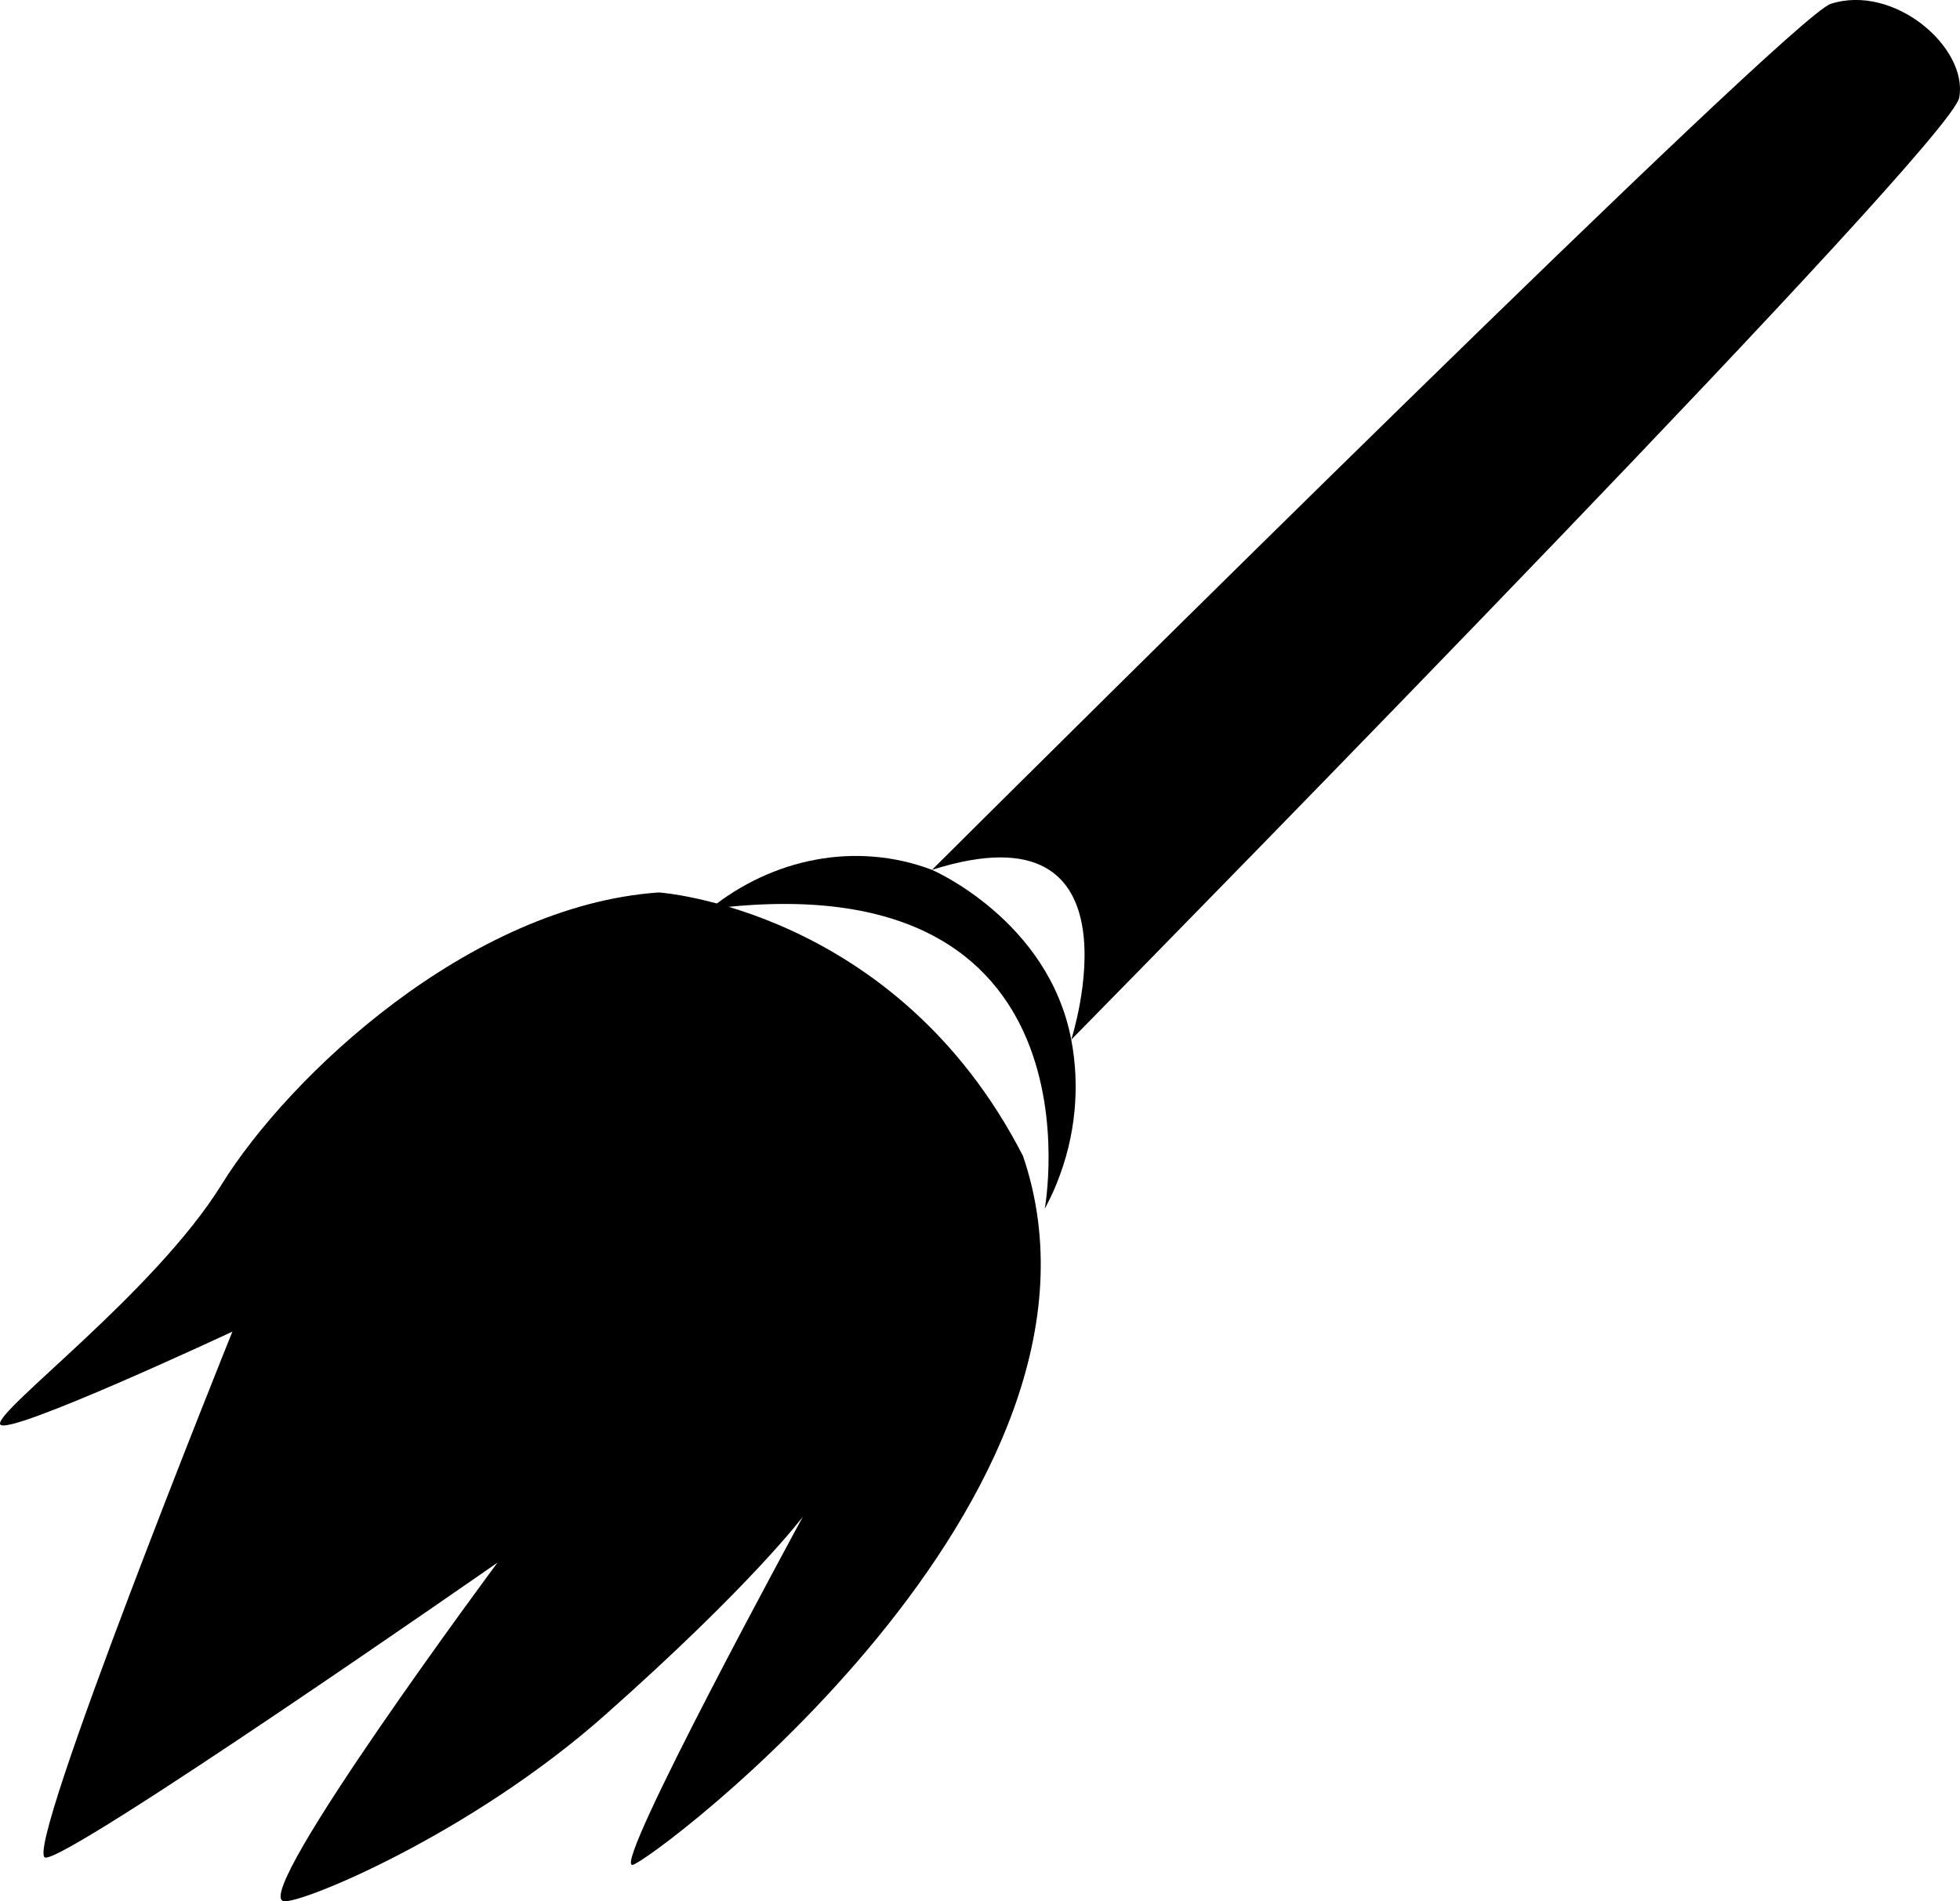 <?xml version="1.0" encoding="utf-8"?>
<!-- Generator: Adobe Illustrator 16.0.4, SVG Export Plug-In . SVG Version: 6.00 Build 0)  -->
<!DOCTYPE svg PUBLIC "-//W3C//DTD SVG 1.1//EN" "http://www.w3.org/Graphics/SVG/1.1/DTD/svg11.dtd">
<svg version="1.1" id="Capa_1" xmlns="http://www.w3.org/2000/svg" xmlns:xlink="http://www.w3.org/1999/xlink" x="0px" y="0px"
	 width="32px" height="31.043px" viewBox="0 0 32 31.043" enable-background="new 0 0 32 31.043" xml:space="preserve">
<g id="Icons">
	<g display="none" opacity="0.2">
		<path display="inline" fill="#FFFFFF" d="M248.043-375.48c-11.281,3.636-35.885,28.281-38.51,36.153
			c-2.621,7.851,12.064,36.154,18.865,37.705c6.793,1.59,56.584-20.436,58.153-28.284
			C288.123-337.777,259.325-379.159,248.043-375.48z"/>
		<path display="inline" fill="#FFFFFF" d="M351.012-455.639c-10.498,0.494-88.546,59.726-88.033,69.146
			c0.519,9.423,29.359,46.629,37.729,47.951c8.363,1.301,70.221-78.341,72.307-88.814
			C375.1-437.852,361.483-456.178,351.012-455.639z"/>
		<path display="inline" fill="#FFFFFF" d="M665.946-742.083c-10.933-15.145-35.498-16.26-56.115-3.016
			c-7.87-4.009-17.023-7.233-27.767-9.215c0,0-391.394,317.515-477.854,378.833c0,0-3.302,7.003-8.776,18.407
			c98.109,68.715,86.957,120.568,86.957,120.568c-27.148-66.916-95.885-102.037-95.904-102.037
			c-24.627,50.7-68.836,139.308-92.307,172.115c0,0-0.04,18.015,22.025,29.479c0,0,150.071-101.024,193.329-109.639
			c0,0,23.883-23.283,60.697-58.922c-20.121,10.308-43.197,20.062-52.828,20.659c-16.771,1.053-36.152-39.437-34.582-53.776
			c1.57-14.338,153.521-139.574,176.038-137.984c22.54,1.57,29.875,22.518,30.413,37.725c0.205,6.548-13.654,26.546-30.413,48.012
			C472.116-499.542,615.04-634.716,655.942-664.714c0,0,0.414-10.661-3.141-24.688C670.488-704.751,676.501-727.415,665.946-742.083
			z M50.542-159.486c0,0-2.542-32.478-33.638-43.818C16.904-203.305,69.133-226.939,50.542-159.486z"/>
	</g>
	<path display="none" opacity="0.5" fill="#71C8EA" enable-background="new    " d="M1619.089-425.823l3.333,3.333
		c0,0,17-13.666,32.5-11.833c0,0,21-27.999,50-37.833c0,0,17.667-9.834,7.167-30.667s-24.327-12.937-31.167-8
		c-9.583,6.916-39.771,40.322-51.5,56.333C1629.422-454.49,1632.922-438.156,1619.089-425.823z"/>
	<g>
		<path d="M10.757,14.572c-3.088,0.214-6.041,2.995-7.14,4.771c-1.094,1.765-3.711,3.699-3.614,3.914
			c0.096,0.214,3.791-1.514,3.791-1.514S0.36,30.27,0.739,30.331c0.38,0.062,7.383-4.816,7.383-4.816s-4.006,5.396-3.496,5.527
			c0.246,0.065,3.041-1.076,5.257-3.043c2.399-2.127,3.226-3.236,3.226-3.236s-3.116,5.723-2.784,5.688
			c0.278-0.029,8.271-6.015,6.377-11.576C14.628,14.834,10.757,14.572,10.757,14.572z"/>
		<path d="M15.216,14.203c-1.244-0.471-2.607-0.185-3.627,0.639c6.521-0.829,5.468,4.895,5.468,4.895
			c0.07-0.132,0.137-0.267,0.193-0.408c0.318-0.781,0.383-1.598,0.24-2.352C17.119,15.022,15.216,14.203,15.216,14.203z"/>
		<path d="M29.889,0.063c-0.654,0.21-12.883,12.359-14.673,14.14c3.53-1.122,2.274,2.773,2.274,2.773
			C19.482,14.948,31.85,2.343,31.988,1.593C32.135,0.779,30.925-0.271,29.889,0.063z"/>
	</g>
</g>
</svg>

